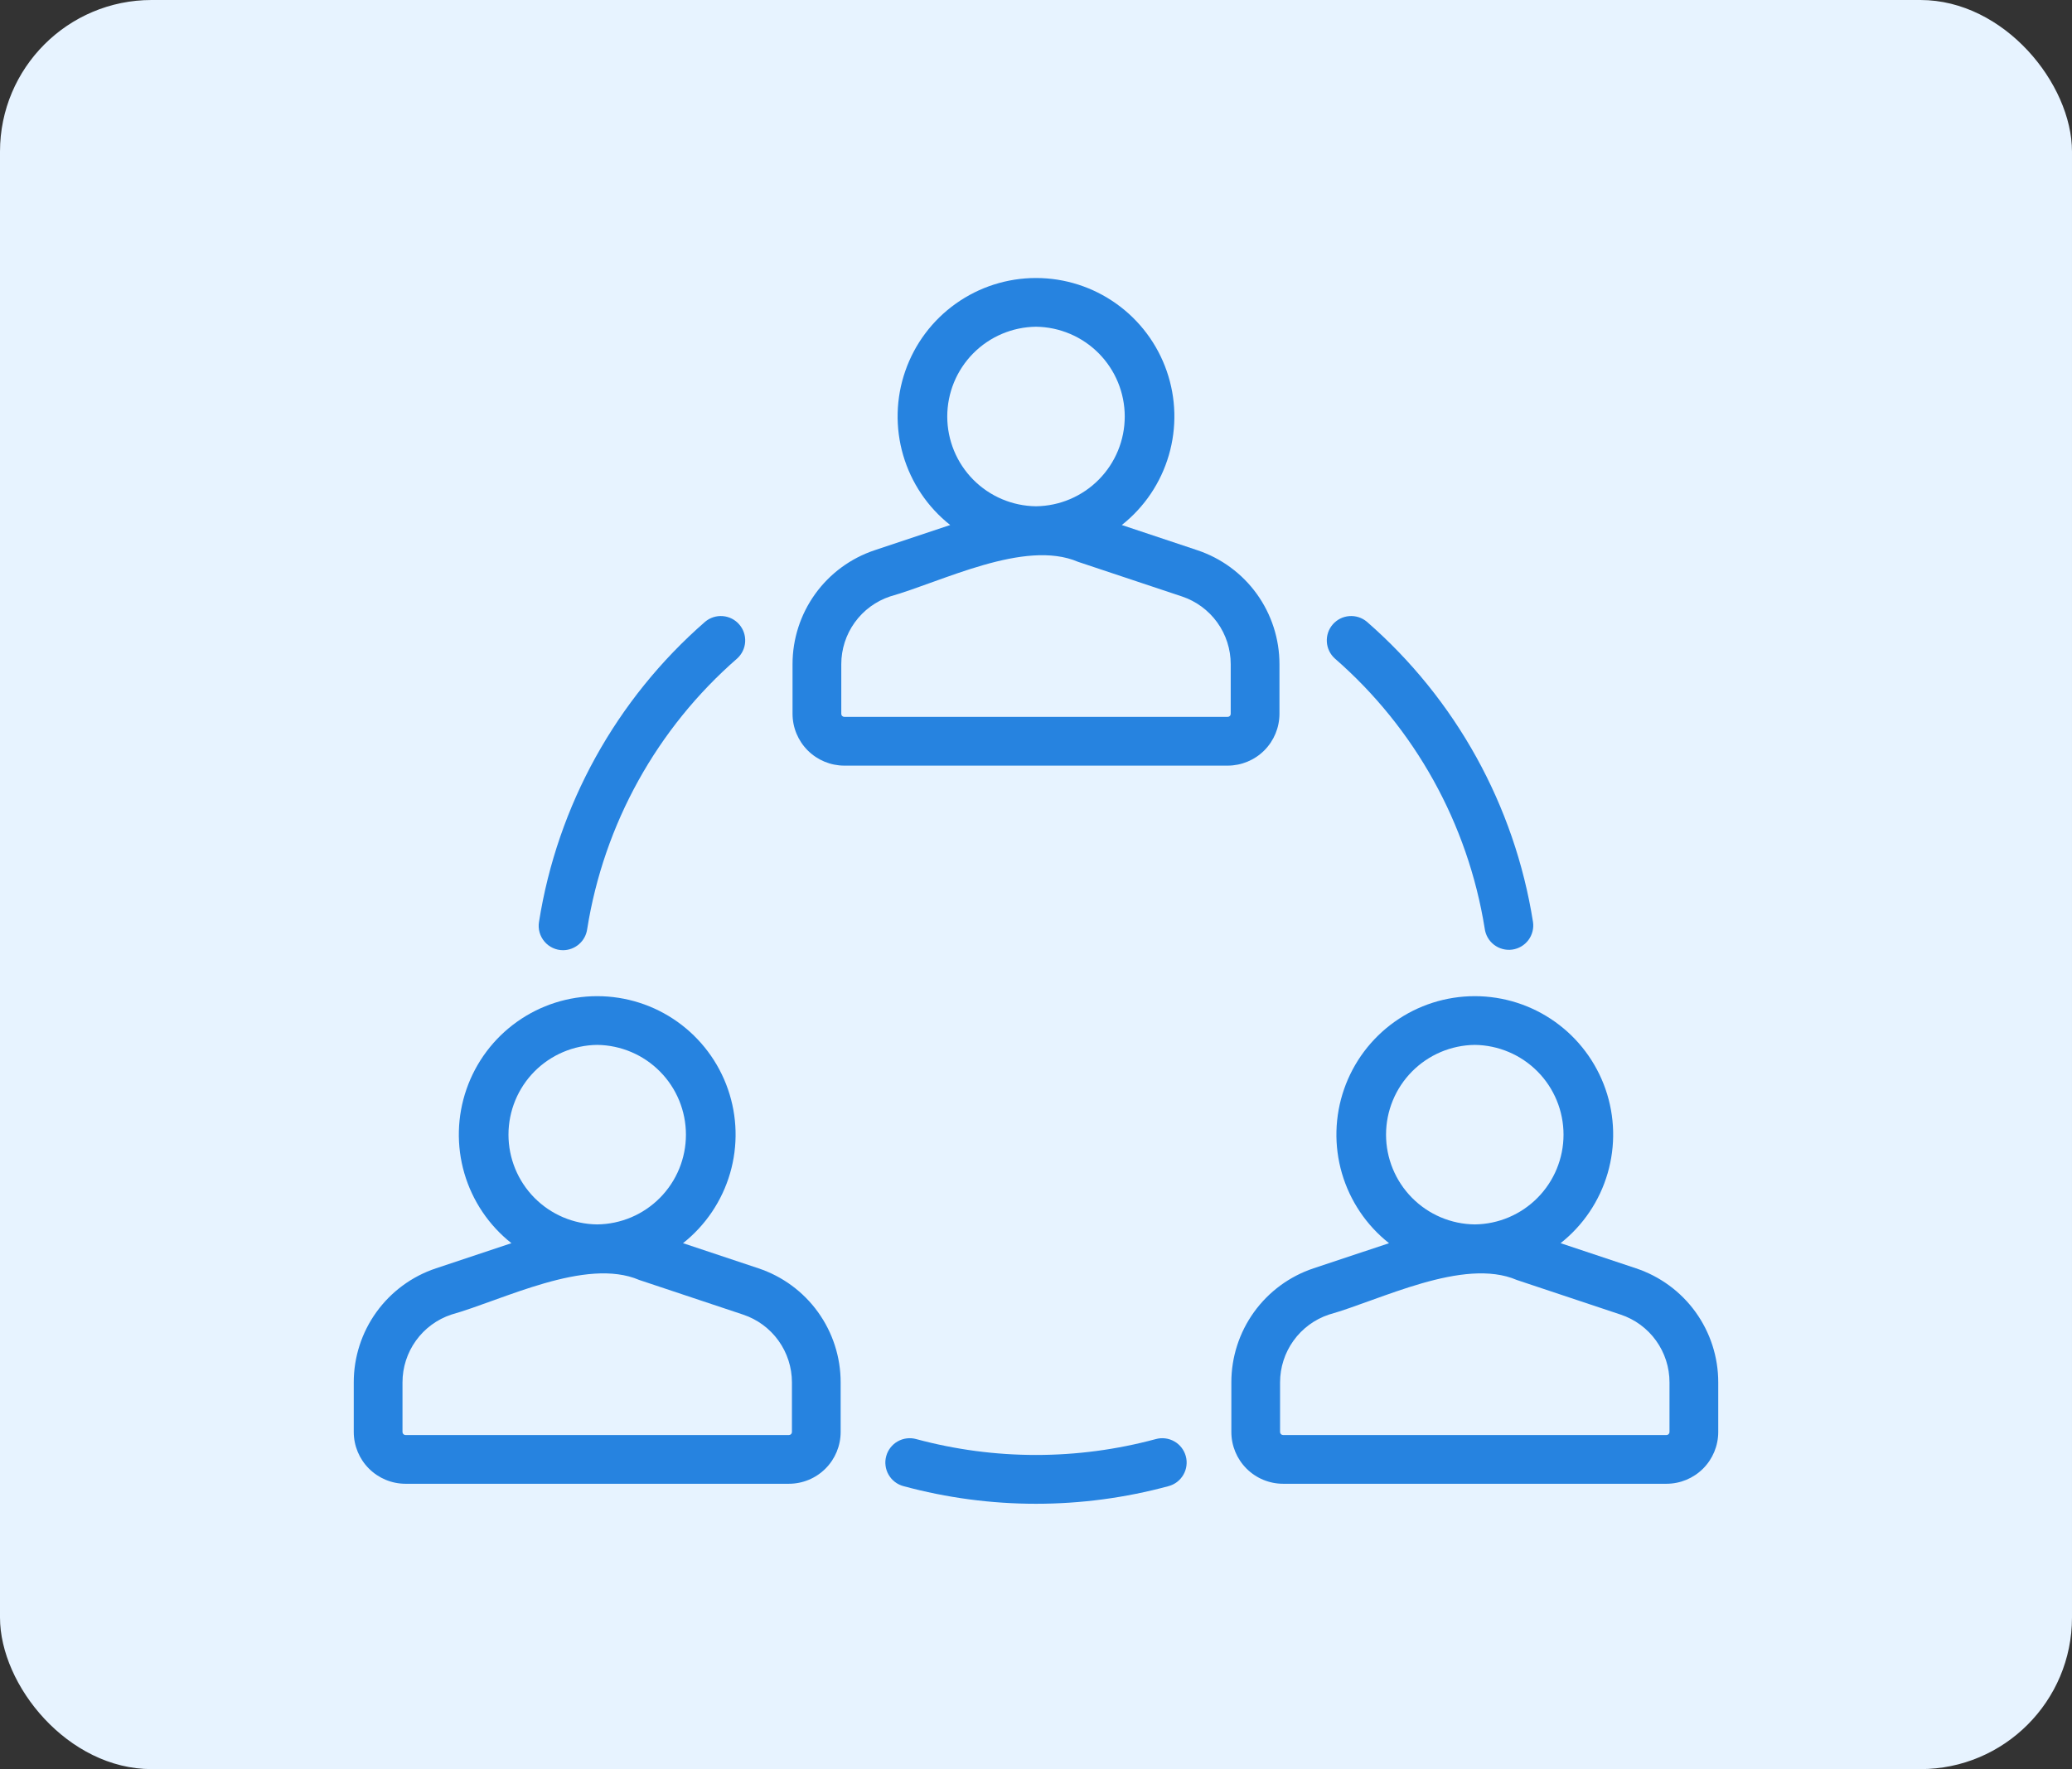 <svg xmlns="http://www.w3.org/2000/svg" width="82" height="70" viewBox="0 0 82 70" fill="none"><rect x="0" y="0" width="82" height="70" fill="#333333" stroke="none"/><g id="Group 197449"><g id="Group 197489"><rect id="Rectangle 114507" width="82" height="70" rx="6" fill="#E7F3FF"></rect><g id="Group 197449_2"><g id="Group 197448"><g id="Group 197447"><g id="Group 197454"><path id="Vector" d="M50.635 28.245V26.283C50.636 25.284 50.322 24.311 49.738 23.5C49.154 22.69 48.33 22.085 47.382 21.77L44.395 20.774C45.288 20.069 45.939 19.103 46.257 18.011C46.576 16.919 46.547 15.754 46.173 14.68C45.8 13.605 45.101 12.673 44.174 12.014C43.247 11.354 42.138 11 41 11C39.862 11 38.753 11.354 37.826 12.014C36.899 12.673 36.2 13.605 35.827 14.68C35.453 15.754 35.424 16.919 35.743 18.011C36.062 19.103 36.712 20.069 37.605 20.774L34.618 21.77C33.67 22.085 32.846 22.69 32.262 23.5C31.678 24.311 31.364 25.284 31.365 26.283V28.245C31.366 28.788 31.582 29.309 31.966 29.693C32.35 30.077 32.87 30.293 33.413 30.294H48.587C49.13 30.293 49.65 30.077 50.034 29.693C50.418 29.309 50.634 28.788 50.635 28.245ZM41 12.928C41.935 12.939 42.828 13.318 43.486 13.983C44.143 14.648 44.512 15.545 44.512 16.48C44.512 17.415 44.143 18.312 43.485 18.977C42.828 19.642 41.935 20.021 41 20.032C40.065 20.021 39.172 19.642 38.514 18.977C37.857 18.312 37.488 17.415 37.488 16.48C37.488 15.545 37.857 14.648 38.514 13.983C39.172 13.318 40.065 12.939 41 12.928ZM48.706 28.245C48.706 28.277 48.694 28.308 48.671 28.33C48.649 28.352 48.618 28.365 48.587 28.365H33.413C33.382 28.365 33.351 28.352 33.329 28.33C33.306 28.308 33.294 28.277 33.294 28.245V26.283C33.293 25.689 33.48 25.11 33.827 24.628C34.174 24.146 34.665 23.786 35.228 23.599C37.254 23.03 40.544 21.32 42.664 22.23L46.772 23.599C47.335 23.786 47.825 24.146 48.173 24.628C48.52 25.11 48.707 25.689 48.706 26.283L48.706 28.245Z" fill="#2683E0"></path><path id="Vector_2" d="M30.017 50.185L27.03 49.19C27.922 48.485 28.573 47.519 28.892 46.427C29.211 45.334 29.182 44.17 28.808 43.096C28.435 42.021 27.736 41.089 26.809 40.429C25.882 39.77 24.773 39.416 23.635 39.416C22.497 39.416 21.388 39.77 20.46 40.43C19.533 41.089 18.835 42.021 18.462 43.096C18.088 44.17 18.059 45.335 18.378 46.427C18.697 47.519 19.348 48.485 20.24 49.19L17.253 50.185C16.305 50.5 15.481 51.106 14.897 51.916C14.313 52.726 13.999 53.7 14 54.699V56.661C14.001 57.204 14.216 57.725 14.601 58.109C14.985 58.493 15.505 58.709 16.048 58.709H31.221C31.765 58.709 32.285 58.493 32.669 58.109C33.053 57.725 33.269 57.204 33.269 56.661V54.699C33.27 53.7 32.956 52.727 32.372 51.916C31.789 51.106 30.964 50.5 30.017 50.185ZM23.635 41.344C24.57 41.355 25.463 41.734 26.12 42.399C26.778 43.063 27.146 43.961 27.146 44.896C27.146 45.831 26.778 46.728 26.12 47.393C25.463 48.058 24.57 48.437 23.635 48.447C22.7 48.437 21.807 48.058 21.149 47.393C20.492 46.728 20.123 45.831 20.123 44.896C20.123 43.961 20.492 43.063 21.149 42.398C21.807 41.734 22.7 41.355 23.635 41.344ZM31.341 56.661C31.341 56.693 31.328 56.723 31.306 56.746C31.284 56.768 31.253 56.781 31.221 56.781H16.048C16.016 56.781 15.986 56.768 15.964 56.746C15.941 56.723 15.929 56.693 15.929 56.661V54.699C15.928 54.105 16.115 53.526 16.462 53.044C16.809 52.562 17.299 52.202 17.863 52.015C19.889 51.447 23.179 49.736 25.3 50.646L29.406 52.015C29.97 52.202 30.46 52.562 30.807 53.044C31.155 53.526 31.341 54.105 31.341 54.699L31.341 56.661Z" fill="#2683E0"></path><path id="Vector_3" d="M64.746 50.185L61.76 49.19C62.653 48.485 63.304 47.519 63.622 46.427C63.941 45.335 63.912 44.17 63.539 43.096C63.165 42.021 62.467 41.089 61.539 40.429C60.612 39.77 59.503 39.416 58.365 39.416C57.227 39.416 56.118 39.77 55.191 40.43C54.264 41.089 53.565 42.021 53.192 43.096C52.819 44.17 52.789 45.335 53.108 46.427C53.427 47.519 54.078 48.485 54.971 49.19L51.983 50.185C51.036 50.5 50.212 51.106 49.628 51.916C49.044 52.727 48.73 53.7 48.731 54.699V56.661C48.731 57.204 48.947 57.725 49.331 58.109C49.715 58.493 50.236 58.709 50.779 58.709H65.952C66.495 58.709 67.016 58.493 67.4 58.109C67.784 57.725 67.999 57.204 68 56.661V54.699C68.001 53.7 67.687 52.726 67.103 51.916C66.519 51.106 65.694 50.5 64.746 50.185ZM58.365 41.344C59.3 41.355 60.193 41.734 60.851 42.399C61.508 43.063 61.877 43.961 61.877 44.896C61.877 45.831 61.508 46.728 60.85 47.393C60.193 48.058 59.3 48.437 58.365 48.447C57.43 48.437 56.537 48.058 55.88 47.393C55.222 46.728 54.853 45.831 54.853 44.896C54.853 43.961 55.222 43.063 55.88 42.398C56.537 41.734 57.43 41.355 58.365 41.344ZM66.071 56.661C66.071 56.693 66.059 56.723 66.036 56.746C66.014 56.768 65.984 56.781 65.952 56.781H50.778C50.747 56.781 50.717 56.768 50.694 56.746C50.672 56.723 50.659 56.693 50.659 56.661V54.699C50.659 54.105 50.845 53.526 51.193 53.044C51.54 52.562 52.03 52.202 52.593 52.015C54.619 51.447 57.91 49.736 60.03 50.646L64.137 52.015C64.7 52.202 65.191 52.562 65.538 53.044C65.885 53.526 66.072 54.105 66.071 54.699V56.661Z" fill="#2683E0"></path><path id="Vector_4" d="M22.283 37.597C22.516 37.596 22.741 37.511 22.916 37.358C23.092 37.205 23.206 36.994 23.238 36.763C23.899 32.607 26.001 28.817 29.175 26.054C29.362 25.884 29.475 25.648 29.49 25.396C29.505 25.144 29.42 24.896 29.254 24.706C29.089 24.516 28.855 24.398 28.603 24.378C28.351 24.358 28.102 24.437 27.908 24.599C24.388 27.663 22.06 31.869 21.331 36.478C21.308 36.617 21.316 36.758 21.354 36.892C21.392 37.027 21.458 37.151 21.549 37.258C21.639 37.364 21.752 37.45 21.878 37.508C22.005 37.567 22.143 37.597 22.283 37.597Z" fill="#2683E0"></path><path id="Vector_5" d="M45.741 56.941C42.636 57.779 39.364 57.779 36.259 56.941C36.136 56.907 36.008 56.898 35.883 56.914C35.757 56.929 35.635 56.97 35.525 57.033C35.415 57.095 35.318 57.179 35.24 57.28C35.162 57.38 35.105 57.494 35.072 57.617C35.038 57.739 35.029 57.867 35.046 57.993C35.062 58.119 35.102 58.24 35.166 58.35C35.229 58.46 35.313 58.557 35.413 58.634C35.514 58.712 35.629 58.769 35.751 58.802C39.188 59.734 42.812 59.734 46.249 58.802C46.371 58.769 46.486 58.712 46.587 58.634C46.687 58.557 46.771 58.46 46.834 58.35C46.898 58.24 46.938 58.119 46.954 57.993C46.97 57.867 46.962 57.739 46.928 57.617C46.895 57.494 46.837 57.38 46.76 57.28C46.682 57.179 46.585 57.095 46.475 57.033C46.365 56.97 46.243 56.929 46.117 56.914C45.991 56.898 45.864 56.907 45.741 56.941Z" fill="#2683E0"></path><path id="Vector_6" d="M58.757 36.735C58.773 36.861 58.813 36.984 58.876 37.095C58.939 37.206 59.024 37.303 59.125 37.381C59.226 37.459 59.341 37.516 59.465 37.549C59.588 37.582 59.716 37.591 59.843 37.574C59.969 37.557 60.091 37.515 60.201 37.451C60.312 37.386 60.408 37.301 60.485 37.199C60.562 37.097 60.617 36.981 60.649 36.857C60.681 36.734 60.688 36.605 60.669 36.479C59.94 31.869 57.611 27.664 54.092 24.599C53.898 24.437 53.648 24.358 53.397 24.378C53.145 24.397 52.911 24.515 52.745 24.706C52.579 24.896 52.495 25.144 52.51 25.396C52.525 25.648 52.638 25.885 52.825 26.054C55.992 28.81 58.091 32.59 58.757 36.735Z" fill="#2683E0"></path></g></g></g></g></g></g></svg>